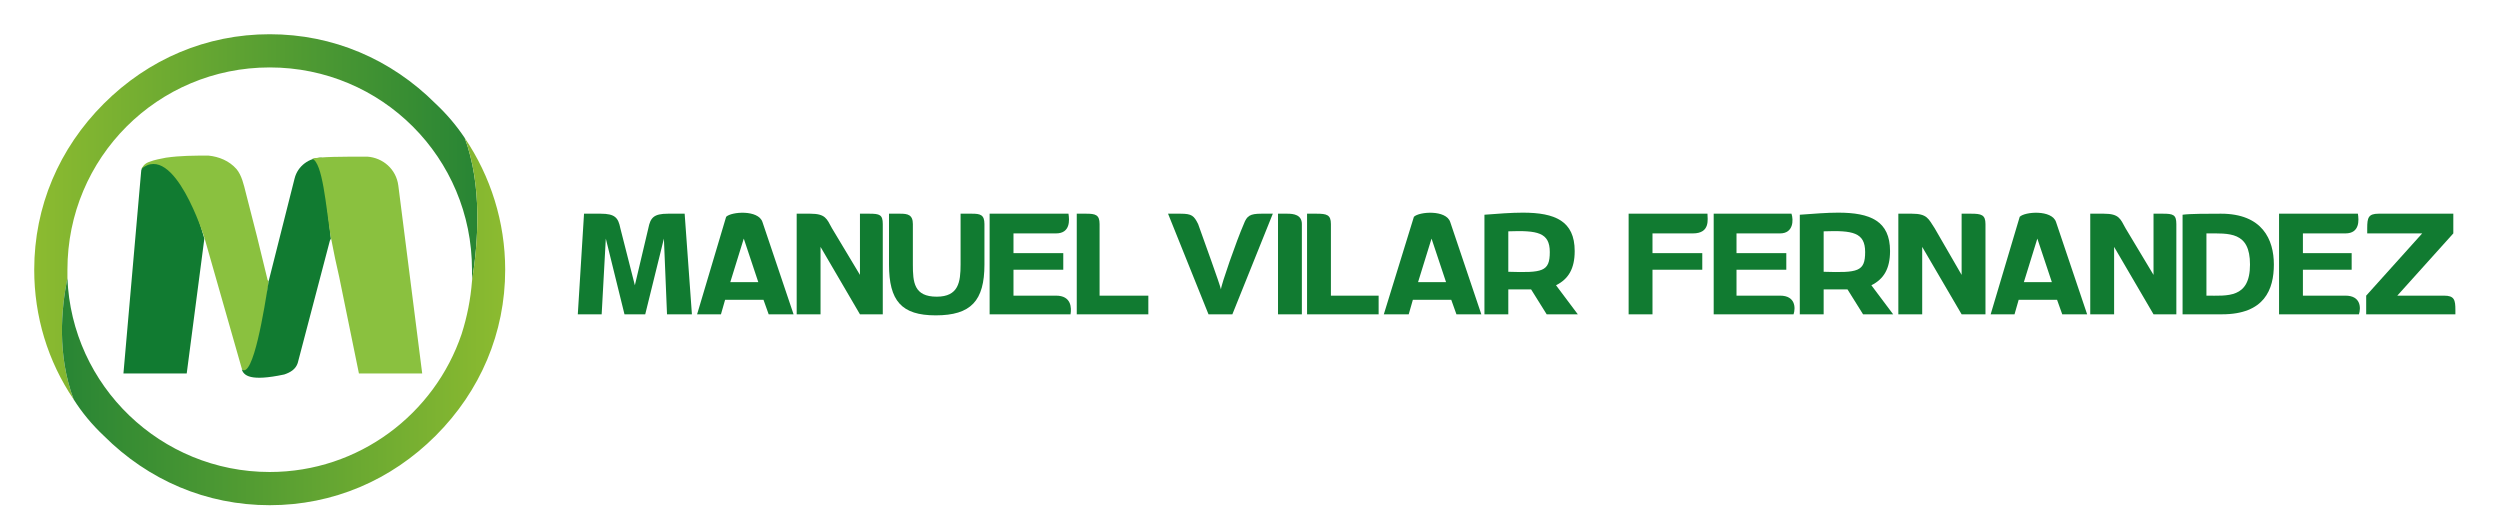 <svg xmlns="http://www.w3.org/2000/svg" viewBox="0 0 241 51" width="241" height="51"><title>_Logo (16)</title><defs><clipPath clipPathUnits="userSpaceOnUse" id="cp1"><path d="m-6-37h252v126h-252z"></path></clipPath><linearGradient id="g1" x2="1" gradientUnits="userSpaceOnUse" gradientTransform="matrix(42.688,0,0,35.166,3.334,20.92)"><stop offset="0" stop-color="#8cbb30"></stop><stop offset="1" stop-color="#288534"></stop></linearGradient><linearGradient id="g2" x2="1" gradientUnits="userSpaceOnUse" gradientTransform="matrix(-42.707,0,0,-35.394,48.659,30.965)"><stop offset="0" stop-color="#8cbb30"></stop><stop offset="1" stop-color="#288534"></stop></linearGradient></defs><style>		.s0 { fill: #117b31 } 		.s1 { fill: #8ac13f } 		.s2 { fill: url(#g1) } 		.s3 { fill: url(#g2) } 	</style><g id="Clip-Path" clip-path="url(#cp1)"><g><path class="s0" d="m13.6 16.6l-1.7 19.4h6.1l1.7-13c-0.8-2.9-2.9-9.1-5.8-7q-0.3 0.2-0.3 0.6z"></path><path class="s1" d="m25.8 27q-1-4.2-2.1-8.4c-0.2-0.8-0.4-1.7-0.9-2.3-0.7-0.8-1.7-1.2-2.7-1.3-1.4 0-2.7 0-4.1 0.2-0.5 0.1-1.1 0.2-1.6 0.4q-0.3 0.1-0.5 0.3c-0.1 0.1-0.2 0.3-0.3 0.4 3.2-2.7 6.1 6.6 6.1 6.6l3.6 12.6c0.1 0.4 0.6 0.5 0.9 0.2 1.2-1.2 1.4-6.5 1.7-8.6l-0.1-0.1z"></path><path class="s0" d="m31 15.2c-1.2 0-2.3 0.8-2.6 2l-2.5 9.9c-0.4 2.6-1.5 9.5-2.6 8.5 0.2 0.6 0.8 1.2 4.1 0.5 0.6-0.2 1.1-0.5 1.3-1.1l3.1-11.8 0.1-0.2-0.9-7.8z"></path><path class="s1" d="m35.4 15.1c-2.4 0-4.5 0-5.3 0.2 1 0.4 1.3 4.4 1.8 7.7v-0.1l0.4 2 0.4 1.8 1.9 9.3h6.1l-2.3-18.1c-0.2-1.6-1.5-2.7-3-2.8z"></path><path class="s2" d="m6.5 26.8q0-0.4 0-0.8c0-10.8 8.7-19.5 19.5-19.5 10.8 0 19.5 8.7 19.5 19.5q0 0.5 0 1.1c0.6-3.8 1-9.2-0.7-13.8q-1.2-1.8-2.8-3.3c-4.3-4.3-9.9-6.7-16-6.7-6.1 0-11.7 2.4-16 6.7-4.3 4.3-6.7 9.9-6.7 16 0 4.5 1.3 8.8 3.8 12.5-1.6-4.3-1.2-8.7-0.6-11.7z"></path><path class="s3" d="m44.8 13.3c1.7 4.6 1.3 10 0.7 13.8q-0.2 2.6-1 5.1c-2.6 7.7-9.9 13.3-18.5 13.3-10.5 0-19.1-8.3-19.5-18.7-0.6 3-1 7.4 0.6 11.7q1.2 1.9 2.9 3.5c4.3 4.3 9.9 6.7 16 6.7 6.1 0 11.7-2.4 16-6.7 4.3-4.3 6.7-9.9 6.7-16 0-4.6-1.4-9-3.9-12.7z"></path><path class="s0" d="m66.7 30.3h-2.4l-0.3-7.3-1.8 7.3h-2l-1.8-7.3-0.4 7.3h-2.3l0.6-9.7h1.6c1.4 0 1.7 0.4 1.9 1.4l1.4 5.5 1.3-5.5c0.2-1 0.5-1.4 1.9-1.4h1.6z"></path><path class="s0" d="m73.6 28.9h-3.7l-0.4 1.4h-2.3l2.8-9.4c0.5-0.5 3.1-0.7 3.5 0.5l3 8.9h-2.4l-0.5-1.4zm-3.2-1.7h2.7l-1.4-4.2z"></path><path class="s0" d="m79.1 23.8v6.5h-2.3v-9.7h1.3c1.5 0 1.6 0.5 2.1 1.4l2.7 4.5v-5.9h0.9c1 0 1.3 0.1 1.3 1v8.7h-2.2z"></path><path class="s0" d="m88 25.5c0 1.7 0.1 3.1 2.3 3.1 2.1 0 2.3-1.4 2.3-3.1v-4.9h1.1c0.8 0 1.2 0.1 1.2 1v3.9c0 3.5-1.3 4.9-4.7 4.9-3.3 0-4.5-1.4-4.5-4.9v-4.9h1.1c0.7 0 1.2 0.1 1.2 1z"></path><path class="s0" d="m95.4 20.6h7.6c0.1 0.6 0.2 1.9-1.2 1.9h-4.1v1.9h4.8v1.6h-4.8v2.5h4.1c1.5 0 1.5 1.2 1.4 1.8h-7.8z"></path><path class="s0" d="m103.8 20.6h0.9c0.9 0 1.3 0.1 1.3 1v6.9h4.7v1.8h-6.9v-9.7z"></path><path class="s0" d="m118.8 30.3h-2.3l-3.9-9.7h1.2c1.1 0 1.3 0.2 1.7 1 0.6 1.7 2.1 5.8 2.2 6.3 0-0.4 1.5-4.7 2.2-6.3 0.3-0.8 0.6-1 1.7-1h1.1z"></path><path class="s0" d="m125.5 30.3h-2.3v-9.7h0.9c0.6 0 1.4 0.1 1.4 1v8.7z"></path><path class="s0" d="m126 20.6h0.9c1 0 1.4 0.1 1.4 1v6.9h4.6v1.8h-6.9v-9.7z"></path><path class="s0" d="m139.9 28.9h-3.7l-0.4 1.4h-2.4l2.9-9.4c0.5-0.5 3.1-0.7 3.5 0.5l3 8.9h-2.4l-0.5-1.4zm-3.2-1.7h2.7l-1.4-4.2z"></path><path class="s0" d="m147.6 27.9h-2.2v2.4h-2.3v-9.6c1.3-0.1 2.6-0.2 3.7-0.2 3.1 0 5 0.8 5 3.7 0 1.7-0.6 2.7-1.8 3.3l2.1 2.8h-3zm-2.2-1.7c3.3 0.1 4 0 4-1.9 0-1.9-1.2-2.1-4-2z"></path><path class="s0" d="m157 20.6h7.6c0 0.5 0.3 1.9-1.4 1.9h-3.9v1.9h4.8v1.6h-4.8v4.3h-2.3z"></path><path class="s0" d="m165.2 20.6h7.5c0.2 0.6 0.2 1.9-1.1 1.9h-4.2v1.9h4.8v1.6h-4.8v2.5h4.2c1.5 0 1.5 1.2 1.3 1.8h-7.7z"></path><path class="s0" d="m178.1 27.9h-2.3v2.4h-2.3v-9.6c1.4-0.1 2.6-0.2 3.7-0.2 3.1 0 5 0.8 5 3.7 0 1.7-0.6 2.7-1.8 3.3l2.1 2.8h-2.9zm-2.3-1.7c3.3 0.1 4 0 4-1.9 0-1.9-1.2-2.1-4-2z"></path><path class="s0" d="m185.3 23.8v6.5h-2.3v-9.7h1.3c1.5 0 1.6 0.5 2.2 1.4l2.6 4.5v-5.9h0.9c1 0 1.4 0.1 1.4 1v8.7h-2.3z"></path><path class="s0" d="m198.3 28.9h-3.7l-0.4 1.4h-2.3l2.8-9.4c0.5-0.5 3.1-0.7 3.5 0.5l3 8.9h-2.4l-0.5-1.4zm-3.2-1.7h2.7l-1.4-4.2z"></path><path class="s0" d="m203.8 23.8v6.5h-2.3v-9.7h1.3c1.5 0 1.6 0.5 2.1 1.4l2.7 4.5v-5.9h0.9c1 0 1.3 0.1 1.3 1v8.7h-2.2z"></path><path class="s0" d="m210.4 30.3v-9.6c0.7-0.1 2.5-0.1 3.7-0.1 4 0 5.1 2.5 5.1 4.9 0 2.4-0.9 4.8-5 4.8-0.6 0-3.8 0-3.8 0zm2.3-1.8c2 0 4.2 0.3 4.2-3 0-3.2-2-3-4.2-3v6z"></path><path class="s0" d="m219.7 20.6h7.6c0.1 0.6 0.2 1.9-1.2 1.9h-4.1v1.9h4.7v1.6h-4.7v2.5h4.1c1.5 0 1.5 1.2 1.3 1.8h-7.7z"></path><path class="s0" d="m231.1 28.5h4.5c1 0 1.1 0.4 1.1 1.4v0.4h-8.6v-1.8l5.4-6h-5.3v-0.5c0-1 0.1-1.4 1.1-1.4h7.2v1.9l-5.4 6z"></path></g></g></svg>
